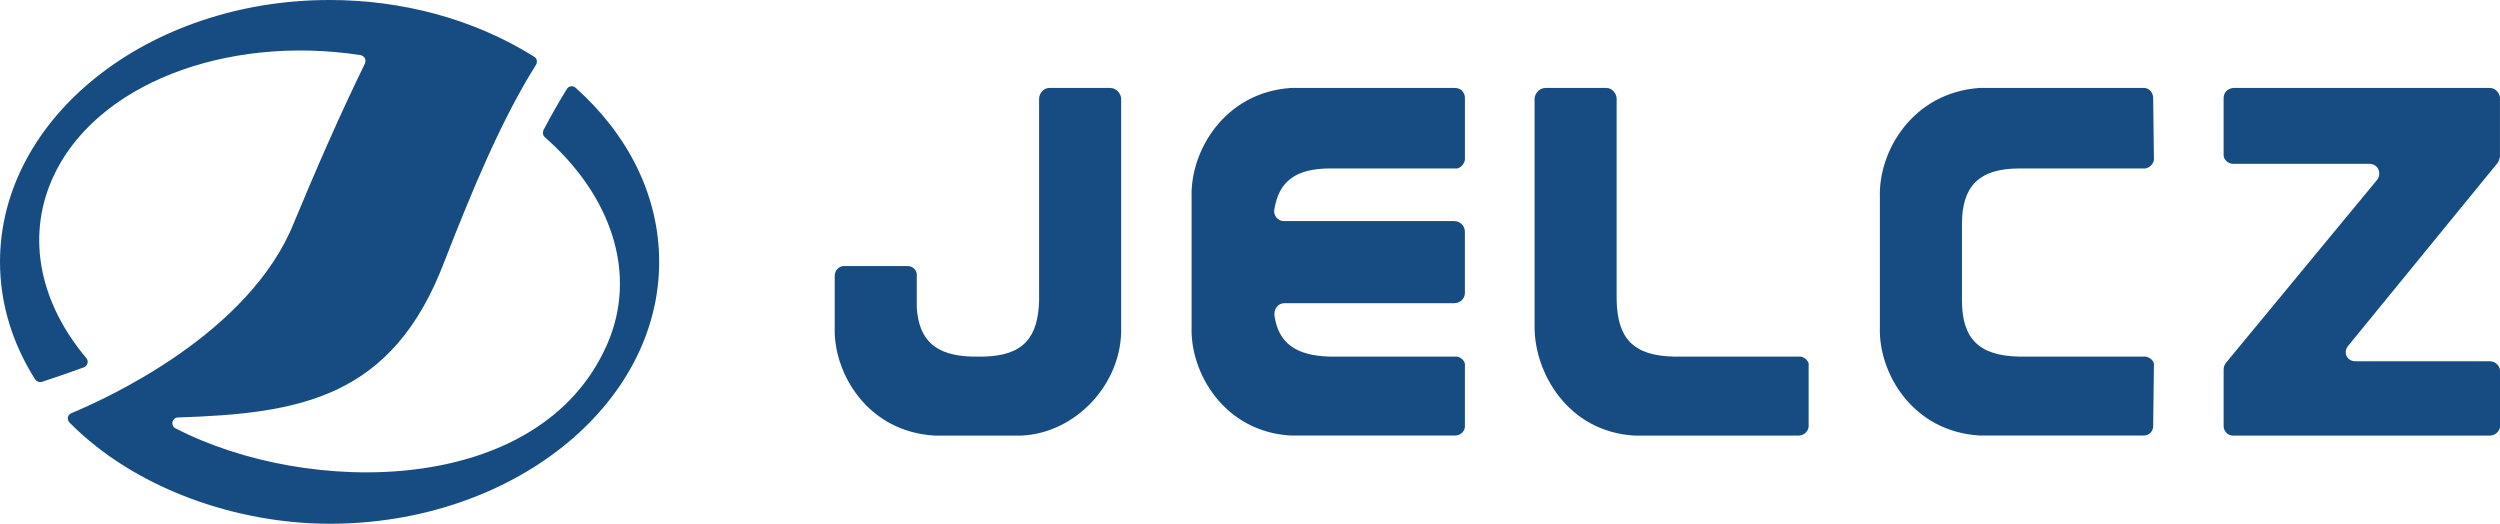 <?xml version="1.0" encoding="UTF-8" standalone="no"?>
<svg
   xmlns:dc="http://purl.org/dc/elements/1.1/"
   xmlns:cc="http://creativecommons.org/ns#"
   xmlns:rdf="http://www.w3.org/1999/02/22-rdf-syntax-ns#"
   xmlns:svg="http://www.w3.org/2000/svg"
   xmlns="http://www.w3.org/2000/svg"
   xmlns:sodipodi="http://sodipodi.sourceforge.net/DTD/sodipodi-0.dtd"
   xmlns:inkscape="http://www.inkscape.org/namespaces/inkscape"
   width="2300.002"
   height="481.877"
   viewBox="0 0 177.336 37.154"
   version="1.1"
   id="svg8"
   sodipodi:docname="jelcz.svg"
   inkscape:version="0.92.5 (2060ec1f9f, 2020-04-08)">
  <defs
     id="defs12" />
  <sodipodi:namedview
     pagecolor="#ffffff"
     bordercolor="#666666"
     borderopacity="1"
     objecttolerance="10"
     gridtolerance="10"
     guidetolerance="10"
     inkscape:pageopacity="0"
     inkscape:pageshadow="2"
     inkscape:window-width="3840"
     inkscape:window-height="2066"
     id="namedview10"
     showgrid="false"
     inkscape:snap-page="true"
     inkscape:snap-bbox="true"
     inkscape:bbox-paths="true"
     inkscape:bbox-nodes="true"
     inkscape:snap-bbox-edge-midpoints="true"
     inkscape:snap-bbox-midpoints="true"
     inkscape:object-paths="true"
     inkscape:snap-intersection-paths="true"
     inkscape:snap-smooth-nodes="true"
     inkscape:snap-midpoints="true"
     inkscape:snap-object-midpoints="true"
     inkscape:snap-center="true"
     inkscape:snap-text-baseline="true"
     inkscape:zoom="1.0680141"
     inkscape:cx="1046.1238"
     inkscape:cy="276.97073"
     inkscape:window-x="-11"
     inkscape:window-y="-11"
     inkscape:window-maximized="1"
     inkscape:current-layer="g6" />
  <g
     id="g6"
     style="clip-rule:evenodd;fill-rule:evenodd"
     transform="translate(0,-155.602)">
    <path
       inkscape:connector-curvature="0"
       style="fill:#164c82;stroke-width:1.009"
       d="m 23.38,155.602 c 5.081,0 10.178,1.309 14.51,4.021 0.187,0.109 0.249,0.342 0.14,0.561 -2.462,3.912 -4.504,8.838 -6.499,13.948 -3.678,9.726 -10.271,10.802 -18.906,11.082 -0.452,0.016 -0.529,0.594 -0.187,0.765 9.429,4.878 25.856,4.861 30.61,-5.909 2.229,-5.033 0.313,-10.613 -4.41,-14.744 -0.125,-0.125 -0.156,-0.281 -0.094,-0.484 0.522,-0.996 1.078,-1.973 1.668,-2.93 0.13,-0.213 0.42,-0.258 0.608,-0.094 3.693,3.289 5.938,7.621 5.938,12.359 0,10.241 -10.505,18.577 -23.379,18.577 -6.499,0 -13.762,-2.431 -18.453,-7.184 -0.172,-0.188 -0.172,-0.515 0.124,-0.654 2.463,-1.03 12.64,-5.611 15.805,-13.528 1.542,-3.71 3.195,-7.528 5.034,-11.284 0.125,-0.328 -0.094,-0.546 -0.312,-0.593 -9.569,-1.466 -18.906,2.087 -21.867,8.774 -1.886,4.255 -0.811,8.9 2.416,12.719 0.187,0.248 0.079,0.544 -0.172,0.654 -0.981,0.357 -1.978,0.702 -2.977,1.03 -0.203,0.045 -0.343,0 -0.484,-0.174 C 0.904,180.008 3.2927519e-5,177.17 3.2927519e-5,174.178 0.002,163.94 10.507,155.602 23.38,155.602 Z m 143.686,25.624 c -0.606,0 -0.879,-0.66 -0.495,-1.098 l 10.543,-12.906 c 0.11,-0.109 0.166,-0.274 0.219,-0.494 v -4.228 c -0.053,-0.33 -0.329,-0.659 -0.714,-0.659 H 158.391 c -0.385,0.054 -0.66,0.329 -0.66,0.715 v 4.118 c 0.056,0.275 0.276,0.495 0.606,0.549 h 9.72 c 0.714,0 0.879,0.769 0.548,1.154 l -10.707,12.961 c -0.11,0.164 -0.166,0.274 -0.166,0.493 v 4.01 c 0,0.329 0.276,0.658 0.66,0.658 H 176.622 c 0.385,0 0.714,-0.329 0.714,-0.658 v -3.955 c 0,-0.329 -0.329,-0.658 -0.714,-0.658 z m -47.228,-0.329 h -1.098 c -2.912,-0.056 -4.01,-1.319 -4.065,-4.01 v -14.277 c 0,-0.385 -0.329,-0.769 -0.714,-0.769 h -4.337 c -0.385,0 -0.716,0.329 -0.769,0.715 v 16.255 c 0,3.239 2.36,7.413 7.084,7.689 h 11.642 c 0.385,0 0.714,-0.329 0.714,-0.658 v -4.45 c -0.056,-0.219 -0.274,-0.438 -0.548,-0.493 z m -50.085,0 c 2.856,-0.056 3.899,-1.374 3.954,-4.01 v -14.277 c 0,-0.385 0.329,-0.769 0.714,-0.769 h 4.339 c 0.385,0 0.714,0.329 0.768,0.715 v 16.255 c 0.11,3.955 -3.185,7.523 -7.084,7.689 h -6.15 c -4.778,-0.276 -7.193,-4.45 -7.084,-7.689 v -3.624 c 0,-0.44 0.329,-0.714 0.658,-0.714 h 4.503 c 0.33,0 0.604,0.219 0.659,0.548 v 2.418 c 0.165,2.307 1.318,3.405 4.009,3.46 z m 25.7,-13.346 h -1.098 c -2.47,0 -3.624,0.934 -3.953,2.856 -0.11,0.439 0.219,0.878 0.658,0.878 h 12.082 c 0.44,0 0.769,0.329 0.769,0.769 v 4.34 c 0,0.383 -0.329,0.714 -0.769,0.714 H 91.117 c -0.44,0 -0.769,0.385 -0.714,0.877 0.274,1.922 1.483,2.857 3.953,2.912 h 9.006 c 0.276,0.056 0.495,0.274 0.55,0.493 v 4.45 c 0,0.329 -0.274,0.658 -0.714,0.658 H 91.557 c -4.724,-0.276 -7.14,-4.45 -7.031,-7.689 v -9.225 c -0.109,-3.24 2.307,-7.414 7.031,-7.743 h 11.642 c 0.44,0 0.714,0.329 0.714,0.715 v 4.394 c -0.056,0.274 -0.274,0.548 -0.55,0.604 z m 48.822,13.346 h -1.043 c -2.912,-0.056 -4.063,-1.319 -4.063,-4.01 v -5.381 c 0,-2.636 1.152,-3.954 4.063,-3.954 h 8.951 c 0.306,-0.059 0.545,-0.298 0.604,-0.604 v -0.056 0 l -0.053,-4.338 c -0.005,-0.385 -0.276,-0.715 -0.66,-0.715 h -11.642 c -4.777,0.329 -7.194,4.503 -7.084,7.743 v 9.225 c -0.11,3.239 2.307,7.413 7.084,7.689 h 11.642 c 0.362,-0.004 0.655,-0.296 0.66,-0.658 l 0.053,-4.34 v 0 -0.11 c -0.053,-0.219 -0.274,-0.438 -0.604,-0.493 z"
       id="path4"
       sodipodi:nodetypes="cccccccccccssccccccccccccccccccscsccsccsssssscccccssscscsscccccssscccccssscccccscssssssccccssccccsscccccsssccccssccccccccccc" />
  </g>
</svg>
